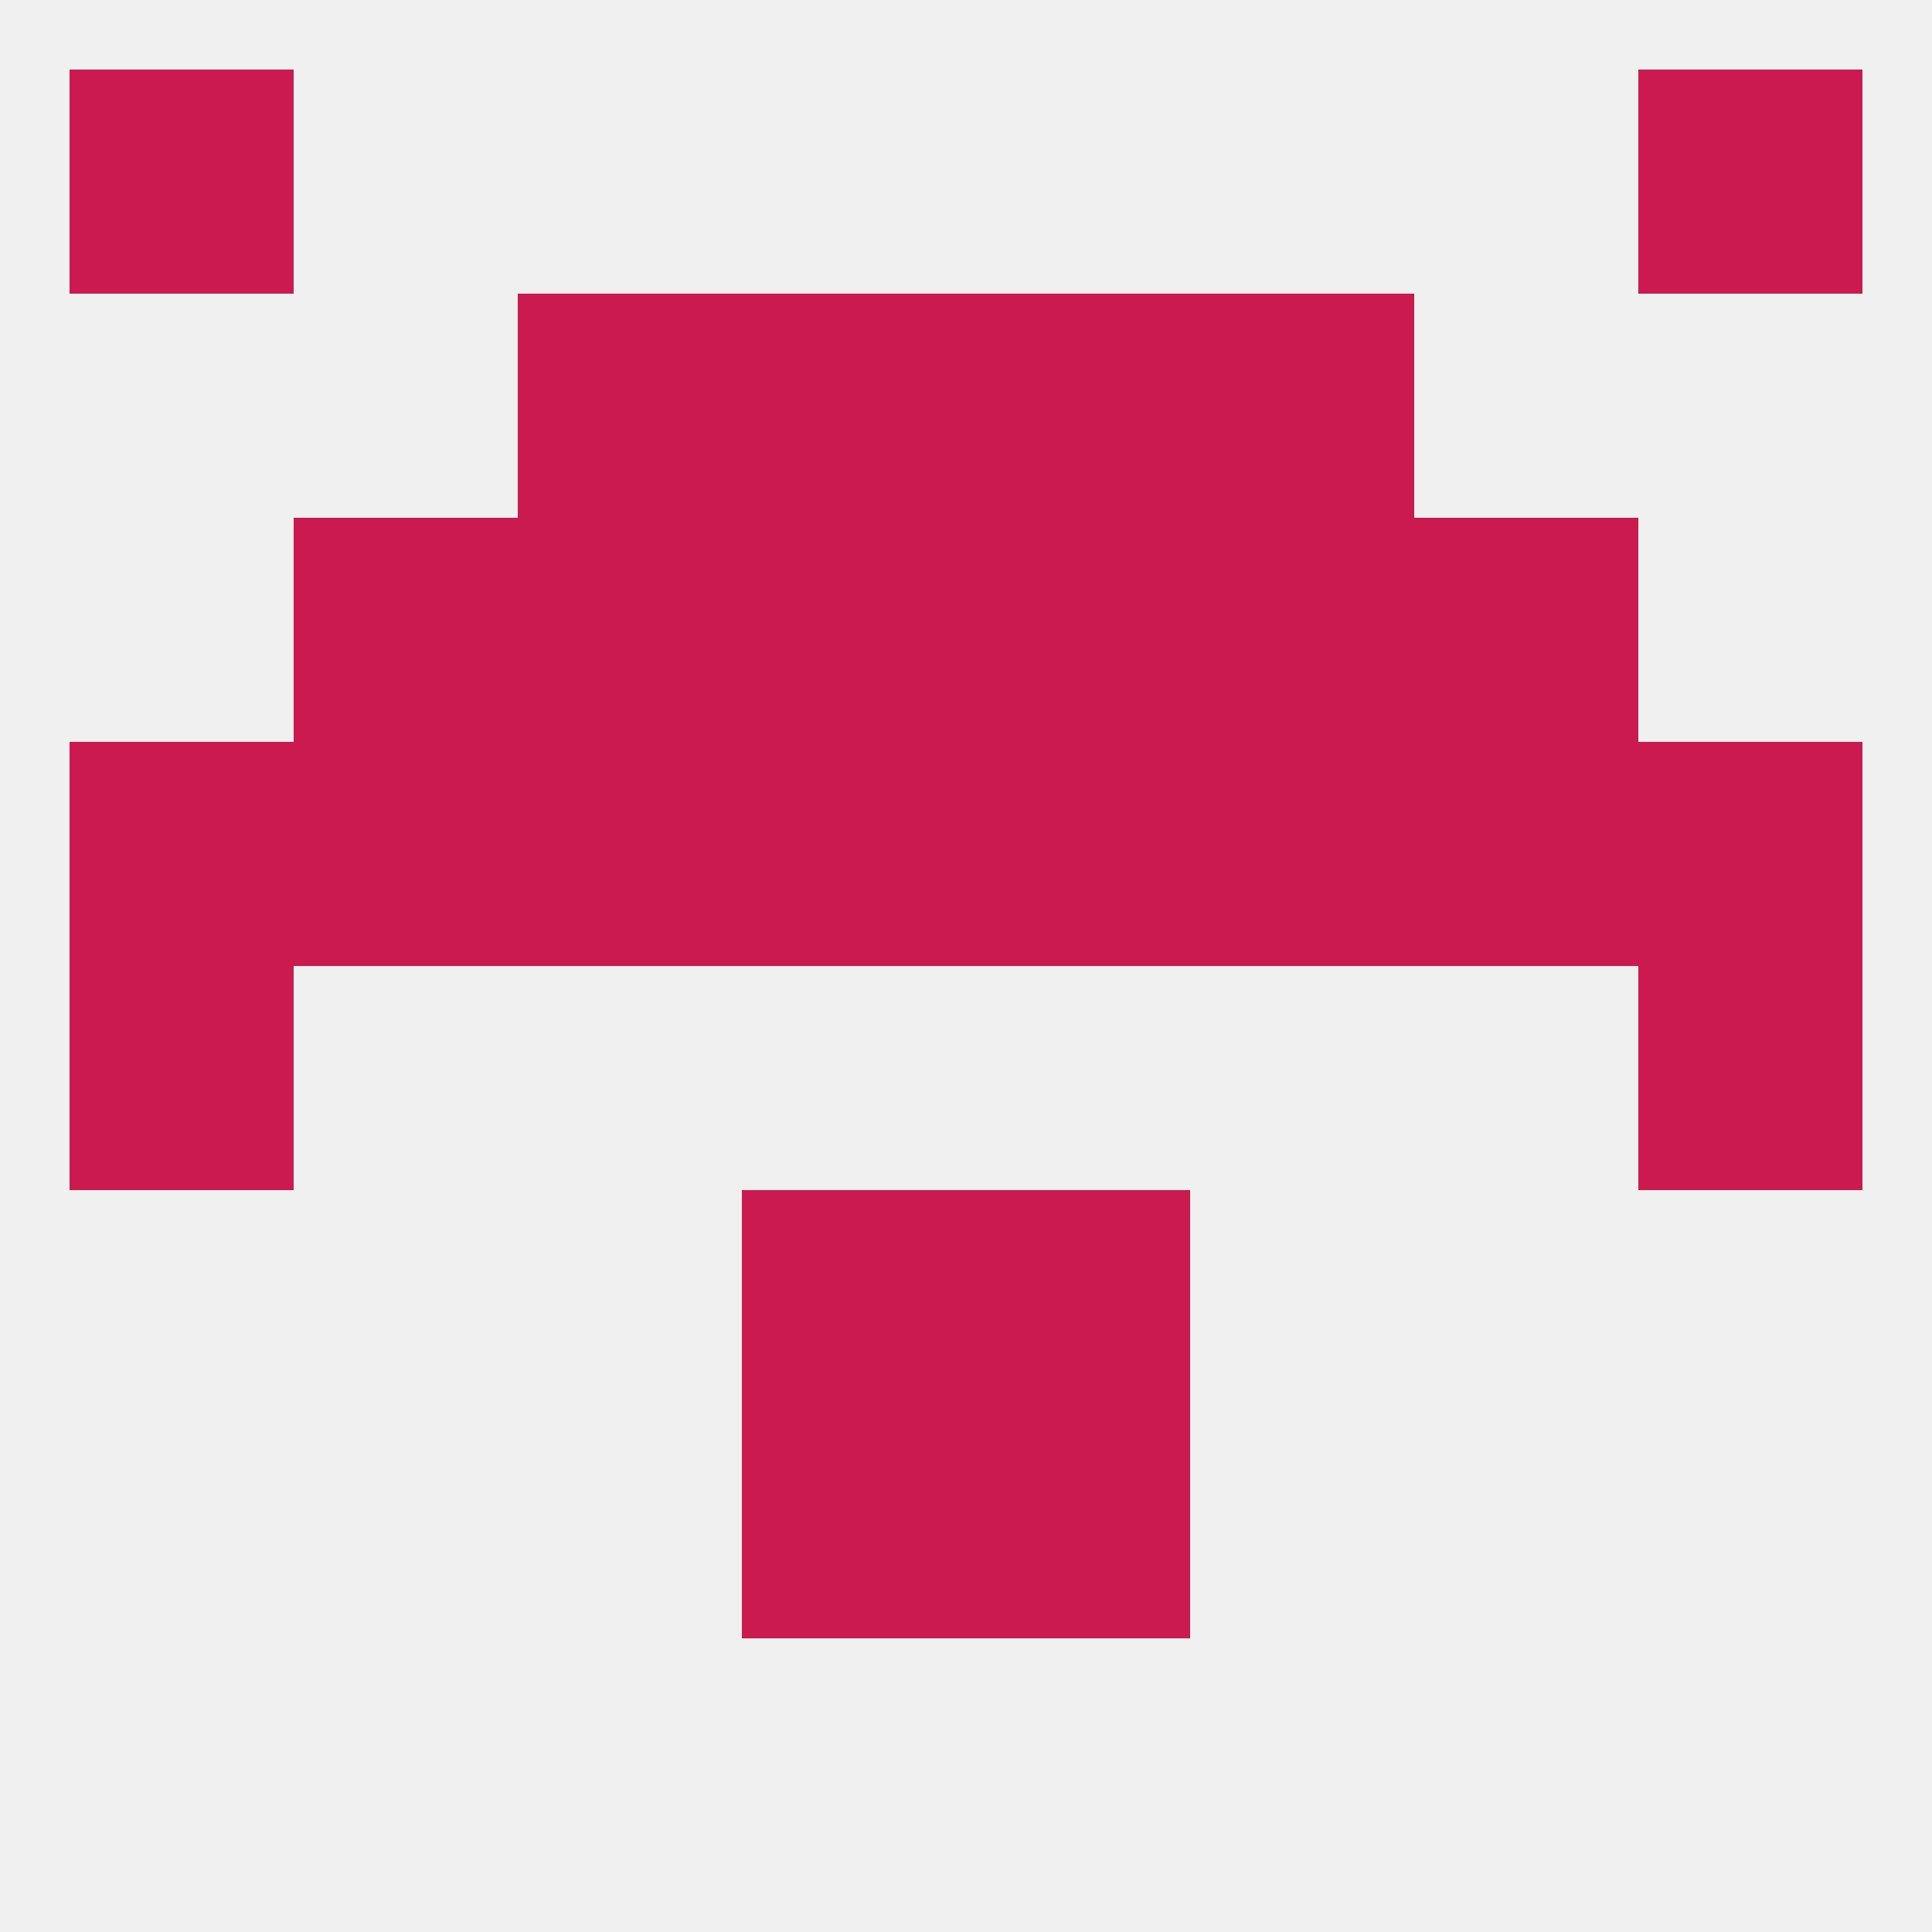 
<!--   <?xml version="1.0"?> -->
<svg version="1.1" baseprofile="full" xmlns="http://www.w3.org/2000/svg" xmlns:xlink="http://www.w3.org/1999/xlink" xmlns:ev="http://www.w3.org/2001/xml-events" width="250" height="250" viewBox="0 0 250 250" >
	<rect width="100%" height="100%" fill="rgba(240,240,240,255)"/>

	<rect x="9" y="125" width="29" height="29" fill="rgba(203,26,79,255)"/>
	<rect x="212" y="125" width="29" height="29" fill="rgba(203,26,79,255)"/>
	<rect x="125" y="96" width="29" height="29" fill="rgba(203,26,79,255)"/>
	<rect x="67" y="96" width="29" height="29" fill="rgba(203,26,79,255)"/>
	<rect x="154" y="96" width="29" height="29" fill="rgba(203,26,79,255)"/>
	<rect x="9" y="96" width="29" height="29" fill="rgba(203,26,79,255)"/>
	<rect x="212" y="96" width="29" height="29" fill="rgba(203,26,79,255)"/>
	<rect x="38" y="96" width="29" height="29" fill="rgba(203,26,79,255)"/>
	<rect x="183" y="96" width="29" height="29" fill="rgba(203,26,79,255)"/>
	<rect x="96" y="96" width="29" height="29" fill="rgba(203,26,79,255)"/>
	<rect x="125" y="67" width="29" height="29" fill="rgba(203,26,79,255)"/>
	<rect x="38" y="67" width="29" height="29" fill="rgba(203,26,79,255)"/>
	<rect x="183" y="67" width="29" height="29" fill="rgba(203,26,79,255)"/>
	<rect x="67" y="67" width="29" height="29" fill="rgba(203,26,79,255)"/>
	<rect x="154" y="67" width="29" height="29" fill="rgba(203,26,79,255)"/>
	<rect x="96" y="67" width="29" height="29" fill="rgba(203,26,79,255)"/>
	<rect x="67" y="38" width="29" height="29" fill="rgba(203,26,79,255)"/>
	<rect x="154" y="38" width="29" height="29" fill="rgba(203,26,79,255)"/>
	<rect x="96" y="38" width="29" height="29" fill="rgba(203,26,79,255)"/>
	<rect x="125" y="38" width="29" height="29" fill="rgba(203,26,79,255)"/>
	<rect x="9" y="9" width="29" height="29" fill="rgba(203,26,79,255)"/>
	<rect x="212" y="9" width="29" height="29" fill="rgba(203,26,79,255)"/>
	<rect x="96" y="183" width="29" height="29" fill="rgba(203,26,79,255)"/>
	<rect x="125" y="183" width="29" height="29" fill="rgba(203,26,79,255)"/>
	<rect x="125" y="154" width="29" height="29" fill="rgba(203,26,79,255)"/>
	<rect x="96" y="154" width="29" height="29" fill="rgba(203,26,79,255)"/>
</svg>